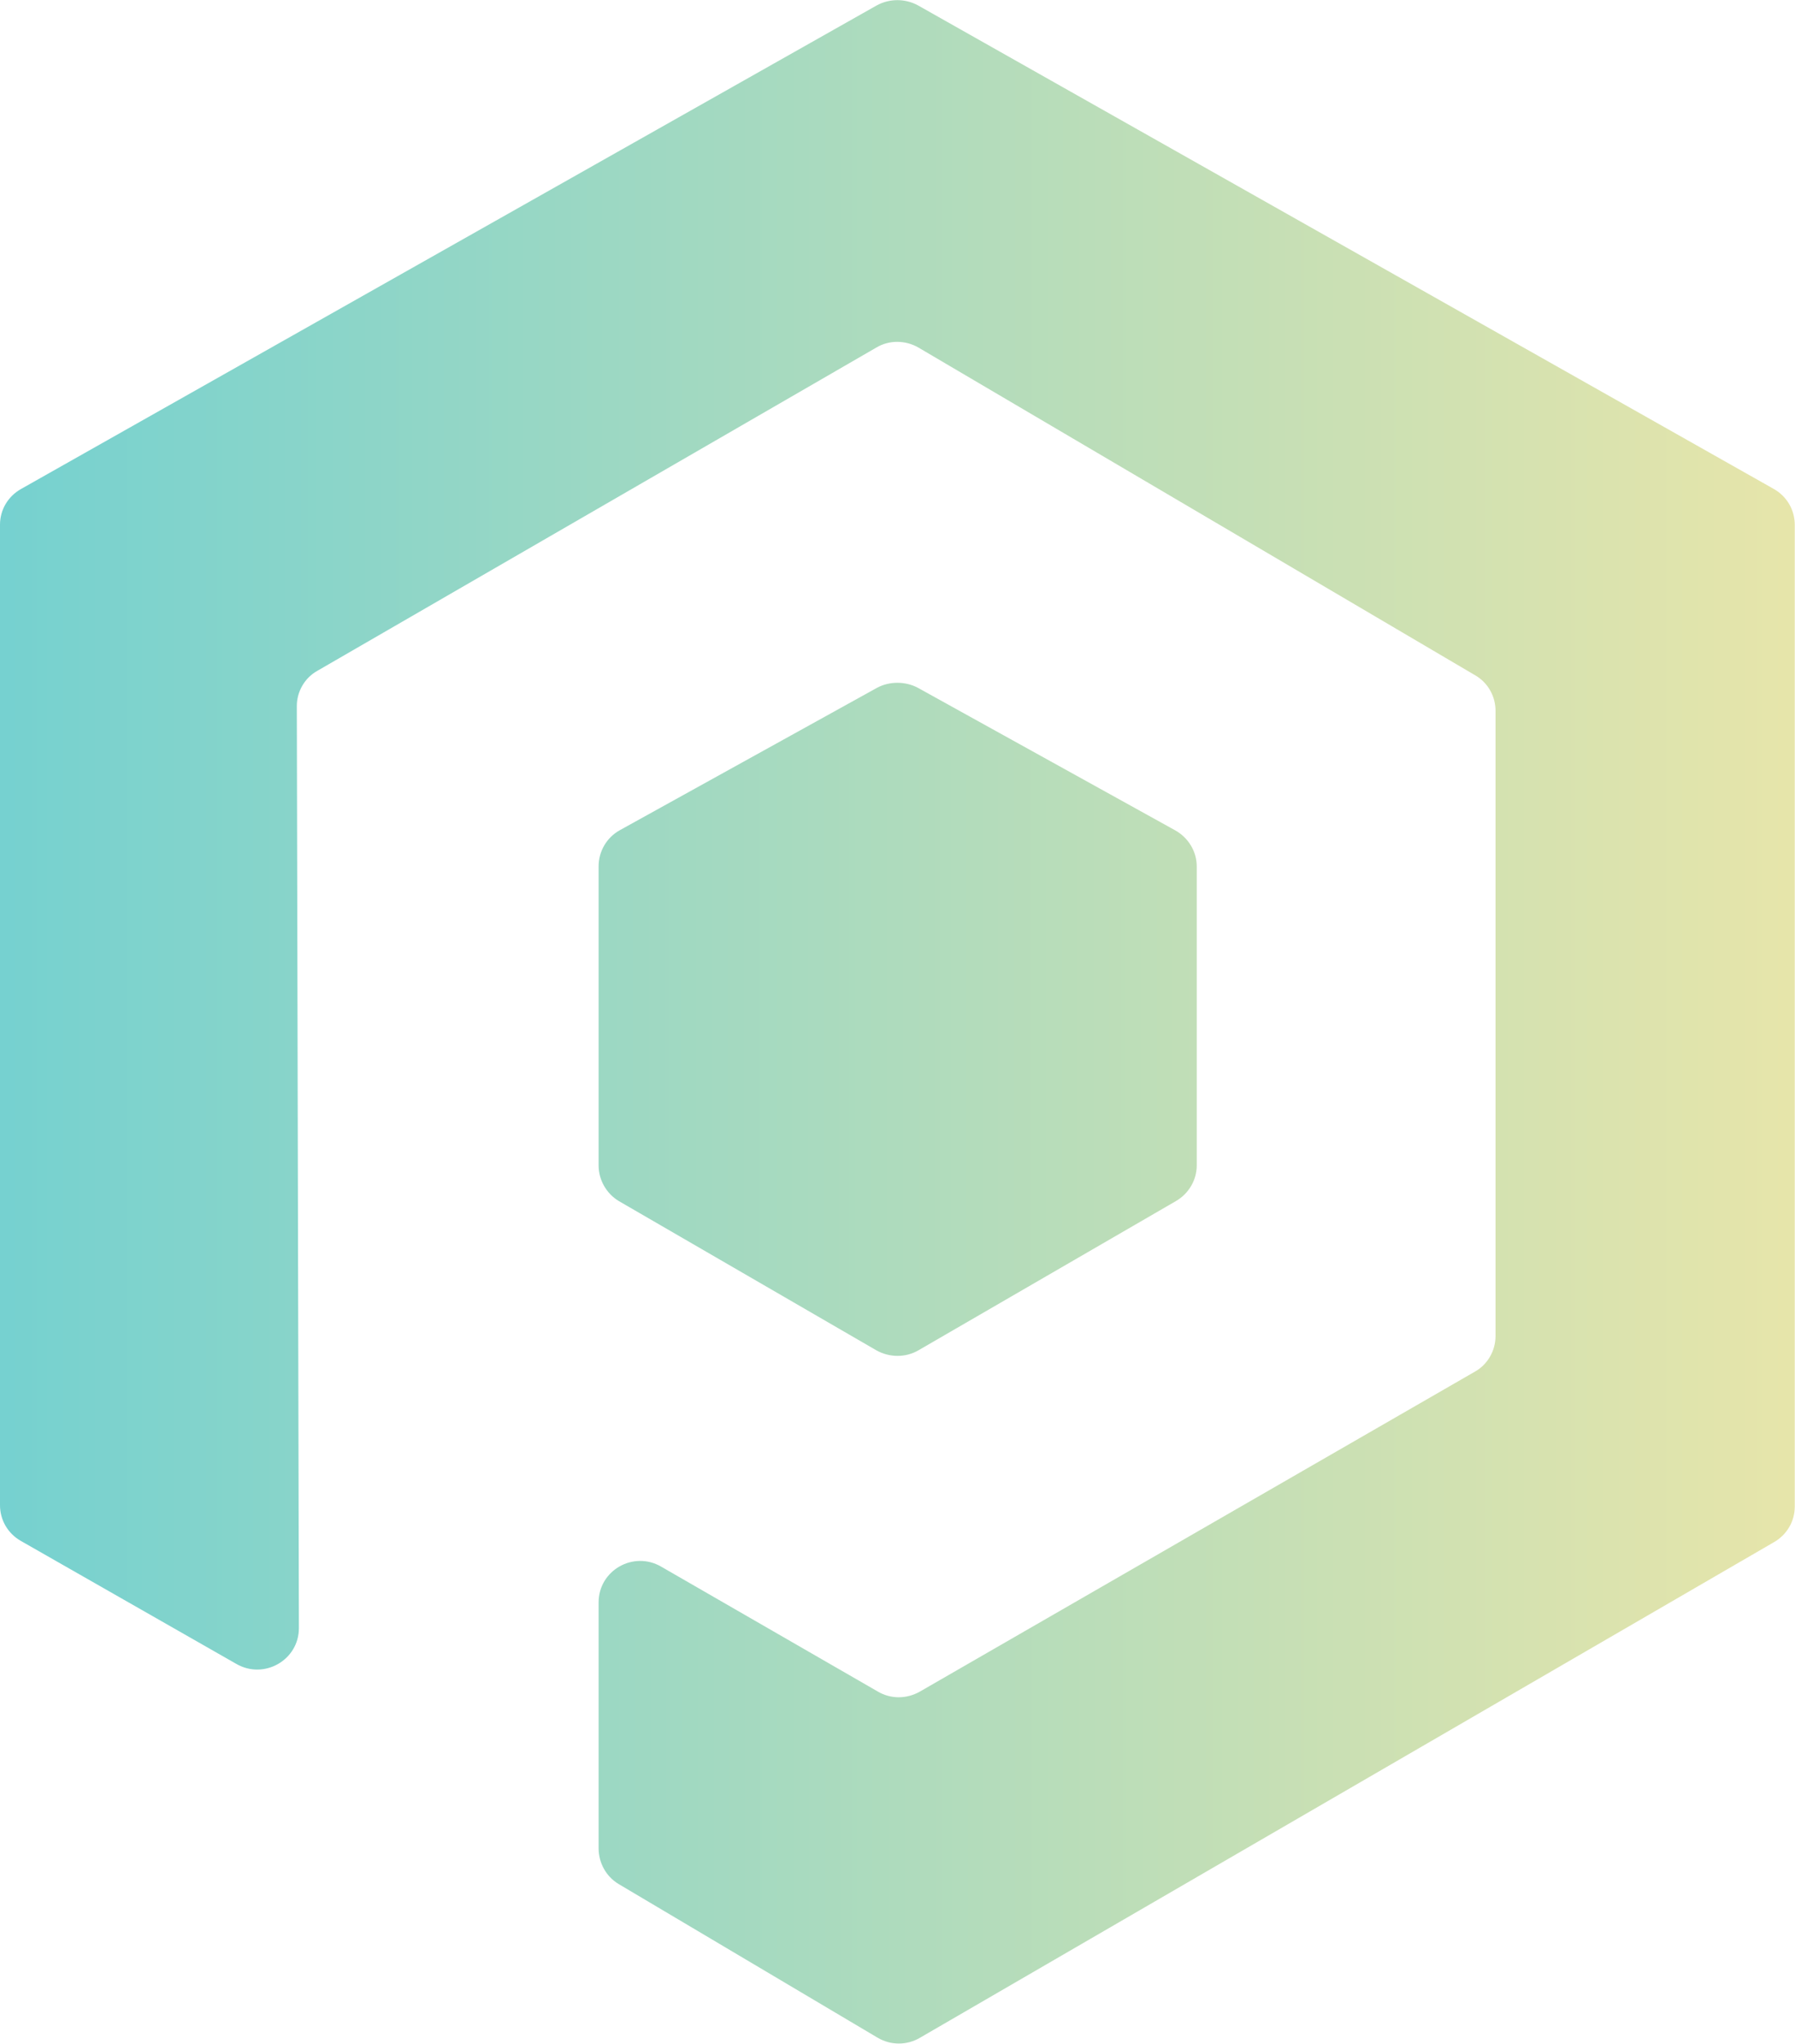 <svg version="1.2" xmlns="http://www.w3.org/2000/svg" viewBox="0 0 1550 1764" width="1550" height="1764">
	<title>PRTH_BIG</title>
	<defs>
		<linearGradient id="g1" x2="1" gradientUnits="userSpaceOnUse" gradientTransform="matrix(1550,-3.473,3.947,1761.432,-0.9,883.446)">
			<stop offset="0" stop-color="#75d1d0"/>
			<stop offset="1" stop-color="#e7e5aa"/>
		</linearGradient>
		<linearGradient id="g2" x2="1" gradientUnits="userSpaceOnUse" gradientTransform="matrix(1550,-3.477,3.905,1741.059,-2.176,881.364)">
			<stop offset="0" stop-color="#75d1d0"/>
			<stop offset="1" stop-color="#e7e5aa"/>
		</linearGradient>
	</defs>
	<style>
		.s0 { fill: url(#g1) } 
		.s1 { fill: url(#g2) } 
	</style>
	<path class="s0" d="m0 452.7v846.2c0 12.9 6.8 24.4 17.9 30.8l186 106.1c24.1 14 54.2-3.2 54.2-30.8l-1.8-795.7c0-12.5 6.8-24.4 17.9-30.5l482.4-278.8c11.2-6.8 25.5-6.5 36.6 0l480.7 282.8c11.1 6.4 17.5 18.3 17.5 30.5v539.7c0 12.6-6.8 24.4-17.5 30.5l-479.6 276.3c-11.5 6.5-25.1 6.5-36.2 0l-187.1-107.8c-24-14-54.1 3.2-54.1 30.8v212.2c0 12.5 6.4 24.3 17.2 30.8l223.6 132.6c11.5 6.8 25.5 6.8 36.9 0l737.3-427.6c11.1-6.4 17.9-17.9 17.9-30.8v-847c0-12.9-6.8-24.7-18.2-31.1l-738.8-417.2c-11.1-6.1-24.7-6.1-35.8 0l-738.7 417.2c-11.5 6.4-18.3 18.2-18.3 30.8z"/>
	<path class="s1" d="m1014.7 716.5l-222.2-123c-10.8-5.7-24.4-5.7-35.1 0l-222.3 123c-11.4 6.4-18.2 18.3-18.2 31.2v258c0 12.6 6.8 24.4 17.5 30.8l222.2 128.7c11.5 6.5 25.5 6.5 36.6 0l222.2-128.7c11.1-6.4 18-18.2 18-30.8v-258c0-12.9-7.2-24.8-18.7-31.2z"/>
</svg>